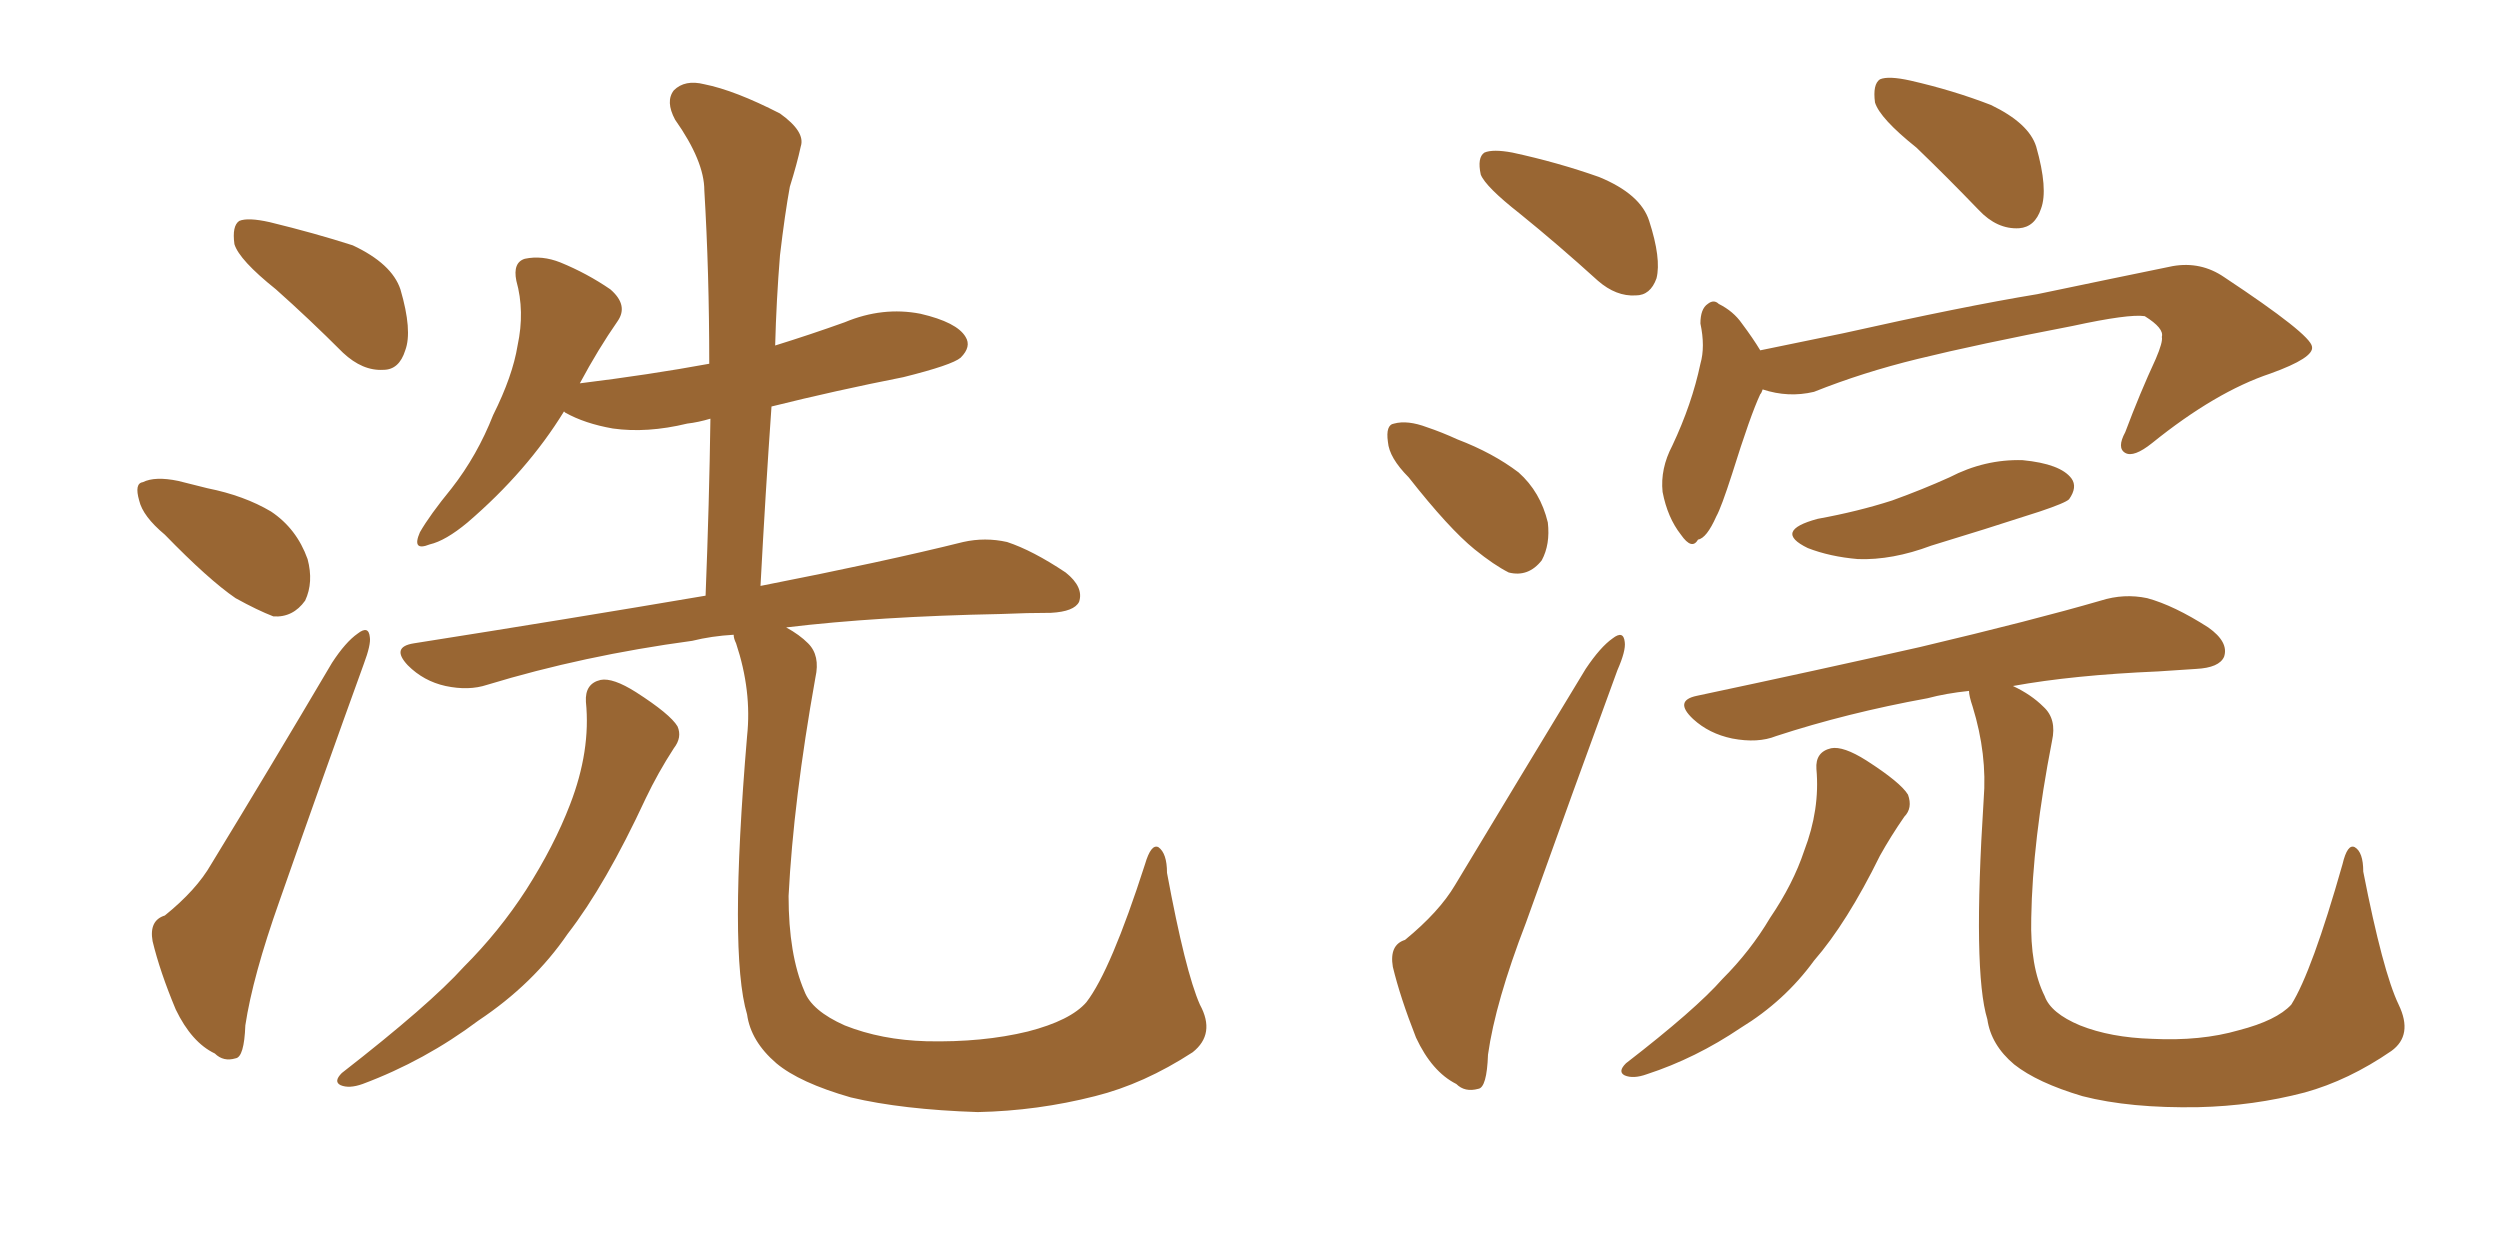 <svg xmlns="http://www.w3.org/2000/svg" xmlns:xlink="http://www.w3.org/1999/xlink" width="300" height="150"><path fill="#996633" padding="10" d="M33.11 34.72L33.11 34.72Q28.71 31.20 28.13 29.30L28.13 29.30Q27.83 27.10 28.71 26.51L28.71 26.51Q29.74 26.07 32.37 26.66L32.37 26.66Q37.79 27.98 42.33 29.44L42.33 29.44Q47.02 31.64 48.05 34.72L48.05 34.72Q49.51 39.70 48.63 42.04L48.63 42.04Q47.90 44.38 46.00 44.38L46.00 44.38Q43.51 44.53 41.16 42.33L41.16 42.33Q37.06 38.23 33.11 34.72ZM19.78 64.16L19.78 64.16Q17.14 61.96 16.70 60.06L16.70 60.06Q16.11 58.01 17.14 57.86L17.14 57.86Q18.60 57.13 21.39 57.71L21.39 57.71Q23.14 58.15 24.90 58.59L24.90 58.59Q29.30 59.47 32.52 61.38L32.52 61.38Q35.60 63.43 36.91 67.09L36.91 67.09Q37.65 69.87 36.62 72.07L36.62 72.07Q35.16 74.12 32.81 73.97L32.81 73.97Q30.91 73.24 28.27 71.78L28.27 71.78Q25.05 69.58 19.78 64.16ZM19.78 109.86L19.78 109.86Q23.58 106.79 25.34 103.71L25.34 103.71Q32.23 92.43 39.84 79.54L39.84 79.54Q41.46 77.05 42.92 76.03L42.92 76.03Q44.24 75 44.38 76.46L44.38 76.46Q44.53 77.34 43.65 79.69L43.65 79.69Q38.82 93.02 33.54 108.11L33.54 108.11Q30.32 117.19 29.44 123.05L29.44 123.05Q29.30 126.86 28.27 127.00L28.27 127.00Q26.81 127.44 25.78 126.42L25.78 126.42Q23.00 125.10 21.09 121.14L21.09 121.14Q19.19 116.60 18.31 112.94L18.31 112.94Q17.87 110.45 19.78 109.86ZM70.31 84.23L70.31 84.23Q70.17 82.03 72.07 81.59L72.07 81.59Q73.54 81.30 76.32 83.06L76.32 83.06Q80.42 85.69 81.30 87.16L81.30 87.16Q81.88 88.48 80.86 89.79L80.86 89.79Q78.96 92.72 77.49 95.80L77.49 95.80Q72.66 106.20 68.12 112.06L68.12 112.06Q64.01 118.07 57.42 122.46L57.42 122.46Q50.98 127.29 43.51 130.08L43.51 130.08Q41.89 130.66 40.87 130.22L40.87 130.22Q39.99 129.79 41.02 128.76L41.02 128.76Q51.56 120.56 55.66 116.02L55.66 116.02Q59.91 111.77 63.13 106.79L63.13 106.79Q66.50 101.51 68.41 96.53L68.41 96.53Q70.90 90.09 70.31 84.23ZM143.99 120.56L143.99 120.56L143.99 120.56Q145.90 124.07 143.12 126.27L143.12 126.27Q137.26 130.08 131.40 131.54L131.40 131.54Q124.51 133.30 117.33 133.45L117.33 133.45Q108.25 133.15 102.10 131.69L102.10 131.69Q95.95 129.93 93.16 127.59L93.16 127.59Q90.09 124.95 89.65 121.73L89.65 121.73Q87.45 114.40 89.65 88.33L89.65 88.33Q90.23 82.91 88.33 77.20L88.33 77.20Q88.04 76.61 88.04 76.17L88.04 76.17Q85.40 76.32 83.06 76.90L83.06 76.90Q70.02 78.66 58.45 82.18L58.45 82.18Q56.25 82.91 53.47 82.32L53.47 82.32Q50.83 81.74 48.93 79.83L48.93 79.83Q46.88 77.64 49.66 77.20L49.66 77.20Q68.26 74.27 84.67 71.48L84.67 71.48Q85.11 60.35 85.25 50.24L85.25 50.24Q83.79 50.68 82.47 50.83L82.47 50.83Q77.64 52.00 73.54 51.42L73.54 51.42Q70.17 50.83 67.82 49.51L67.82 49.51Q67.68 49.37 67.68 49.37L67.68 49.37Q63.28 56.54 56.10 62.70L56.10 62.70Q53.47 64.89 51.56 65.33L51.56 65.33Q49.37 66.21 50.39 63.87L50.39 63.87Q51.56 61.82 54.20 58.59L54.20 58.59Q57.28 54.64 59.18 49.80L59.18 49.80Q61.52 45.12 62.11 41.46L62.11 41.46Q62.99 37.35 61.96 33.69L61.96 33.69Q61.52 31.49 62.99 31.05L62.99 31.05Q65.04 30.62 67.24 31.49L67.24 31.49Q70.46 32.81 73.24 34.72L73.24 34.72Q75.44 36.62 74.12 38.53L74.12 38.53Q71.78 41.89 69.58 46.00L69.58 46.00Q77.93 44.97 85.11 43.65L85.11 43.65Q85.11 32.67 84.52 22.85L84.52 22.85Q84.52 19.34 81.01 14.36L81.01 14.36Q79.83 12.16 80.86 10.84L80.86 10.84Q82.18 9.52 84.52 10.11L84.52 10.11Q88.18 10.84 93.60 13.62L93.60 13.62Q96.68 15.82 96.09 17.58L96.09 17.58Q95.65 19.63 94.78 22.41L94.78 22.41Q94.19 25.63 93.60 30.62L93.60 30.62Q93.16 36.04 93.02 41.46L93.02 41.46Q97.27 40.14 101.37 38.67L101.37 38.67Q105.91 36.77 110.45 37.65L110.45 37.65Q114.84 38.67 115.87 40.43L115.87 40.43Q116.60 41.60 115.28 42.92L115.28 42.92Q114.26 43.80 108.40 45.26L108.40 45.26Q100.20 46.88 92.58 48.78L92.58 48.78Q91.85 59.18 91.26 70.31L91.26 70.31Q106.20 67.38 115.58 65.04L115.58 65.04Q118.21 64.45 120.85 65.04L120.85 65.04Q123.93 66.06 127.88 68.70L127.88 68.70Q130.08 70.46 129.49 72.22L129.49 72.22Q128.91 73.39 126.12 73.54L126.12 73.54Q123.34 73.54 120.12 73.68L120.12 73.68Q105.32 73.97 94.34 75.29L94.34 75.29Q95.95 76.17 96.97 77.20L96.97 77.20Q98.44 78.66 97.85 81.30L97.85 81.30Q95.21 96.09 94.63 107.52L94.63 107.52Q94.63 114.55 96.53 118.95L96.53 118.95Q97.41 121.29 101.37 123.05L101.37 123.05Q105.76 124.80 111.18 124.95L111.18 124.95Q117.92 125.10 123.34 123.78L123.34 123.78Q128.47 122.46 130.37 120.26L130.37 120.26Q133.30 116.46 137.40 103.71L137.40 103.71Q138.13 101.22 139.01 101.66L139.01 101.66Q140.04 102.39 140.04 104.74L140.04 104.74Q142.24 116.60 143.99 120.56ZM229.98 17.72L229.98 17.72Q225.59 14.21 225 12.30L225 12.30Q224.71 10.11 225.59 9.52L225.59 9.52Q226.61 9.08 229.25 9.67L229.25 9.67Q234.38 10.84 238.92 12.60L238.92 12.60Q243.46 14.79 244.34 17.58L244.34 17.58Q245.80 22.71 244.92 25.05L244.92 25.05Q244.19 27.25 242.29 27.39L242.29 27.39Q239.65 27.54 237.45 25.20L237.45 25.20Q233.64 21.24 229.98 17.72ZM211.52 46.73L211.52 46.73Q211.38 47.17 211.23 47.31L211.23 47.31Q210.06 49.80 207.86 56.84L207.86 56.84Q206.54 60.94 205.96 61.96L205.96 61.96Q204.79 64.60 203.76 64.75L203.76 64.75Q203.03 66.06 201.71 64.16L201.71 64.16Q200.10 62.11 199.51 59.03L199.51 59.03Q199.22 56.25 200.68 53.47L200.68 53.47Q203.03 48.49 204.05 43.65L204.05 43.65Q204.64 41.60 204.05 38.82L204.05 38.82Q204.05 37.06 204.93 36.47L204.93 36.47Q205.66 35.89 206.25 36.47L206.25 36.47Q208.01 37.35 209.03 38.82L209.03 38.82Q210.35 40.58 211.23 42.04L211.23 42.04Q216.21 41.02 221.19 39.99L221.19 39.99Q235.55 36.77 244.48 35.30L244.48 35.30Q253.56 33.40 260.74 31.93L260.74 31.93Q264.11 31.35 266.89 33.25L266.89 33.25Q277.29 40.14 277.44 41.60L277.44 41.60Q277.73 42.92 272.46 44.82L272.46 44.82Q265.87 47.02 258.25 53.17L258.25 53.17Q256.05 54.93 255.03 54.35L255.03 54.35Q254.00 53.76 255.03 51.86L255.03 51.86Q256.79 47.17 258.69 43.07L258.69 43.07Q259.57 41.02 259.42 40.43L259.42 40.43Q259.72 39.40 257.37 37.94L257.37 37.94Q255.47 37.65 248.73 39.11L248.73 39.11Q237.30 41.31 230.13 43.07L230.13 43.07Q223.54 44.68 217.68 47.02L217.68 47.02Q214.60 47.75 211.52 46.73ZM218.12 62.26L218.12 62.26Q222.95 61.38 227.05 60.06L227.05 60.06Q230.71 58.74 233.94 57.28L233.94 57.28Q238.18 55.08 242.72 55.22L242.72 55.22Q247.27 55.66 248.58 57.42L248.58 57.42Q249.32 58.45 248.29 59.91L248.29 59.91Q247.85 60.35 244.78 61.38L244.78 61.38Q238.04 63.57 231.74 65.48L231.74 65.48Q227.05 67.24 222.95 67.09L222.95 67.09Q219.58 66.80 216.94 65.77L216.94 65.77Q212.70 63.72 218.12 62.26ZM287.84 120.56L287.84 120.56Q289.60 124.22 286.96 126.12L286.96 126.12Q281.84 129.64 276.56 131.10L276.56 131.10Q270.41 132.71 263.82 132.86L263.82 132.86Q255.62 133.01 249.90 131.54L249.90 131.54Q244.48 129.93 241.70 127.73L241.70 127.73Q238.92 125.39 238.48 122.31L238.48 122.31Q236.72 116.60 238.04 95.95L238.04 95.95Q238.48 90.53 236.72 84.81L236.72 84.81Q236.28 83.50 236.28 82.91L236.28 82.91Q233.50 83.20 231.30 83.79L231.30 83.79Q221.63 85.55 213.13 88.33L213.13 88.33Q210.94 89.21 207.86 88.62L207.86 88.62Q205.08 88.04 203.17 86.28L203.17 86.28Q200.83 84.08 203.61 83.50L203.61 83.50Q218.12 80.42 230.42 77.64L230.42 77.64Q244.04 74.41 252.10 72.07L252.10 72.07Q254.88 71.19 257.67 71.78L257.67 71.78Q260.89 72.66 264.99 75.29L264.99 75.29Q267.48 77.05 266.89 78.81L266.89 78.81Q266.31 80.13 263.53 80.27L263.53 80.27Q261.33 80.42 258.98 80.57L258.98 80.57Q248.73 81.01 241.55 82.32L241.55 82.32Q243.75 83.35 245.21 84.81L245.21 84.81Q246.83 86.28 246.24 88.92L246.24 88.92Q243.90 100.93 243.75 110.16L243.75 110.16Q243.60 116.02 245.36 119.53L245.36 119.53Q246.09 121.58 249.61 123.05L249.61 123.05Q253.27 124.51 258.25 124.66L258.25 124.66Q264.11 124.95 268.65 123.63L268.65 123.63Q273.19 122.46 274.95 120.56L274.95 120.56Q277.44 116.60 281.10 103.71L281.10 103.71Q281.69 101.22 282.57 101.66L282.57 101.66Q283.59 102.25 283.59 104.59L283.59 104.59Q285.94 116.60 287.84 120.56ZM217.97 92.29L217.97 92.29Q217.82 90.23 219.73 89.79L219.73 89.79Q221.19 89.50 223.97 91.26L223.97 91.26Q228.08 93.90 228.96 95.36L228.96 95.36Q229.54 96.97 228.52 98.00L228.52 98.00Q226.90 100.34 225.59 102.69L225.59 102.69Q221.63 110.74 217.68 115.28L217.68 115.28Q214.16 120.12 208.89 123.34L208.89 123.34Q203.47 127.00 197.61 128.91L197.61 128.91Q196.00 129.49 194.97 129.05L194.97 129.05Q194.09 128.61 195.12 127.59L195.12 127.59Q203.47 121.14 206.69 117.48L206.69 117.48Q210.06 114.11 212.40 110.16L212.40 110.16Q215.19 106.05 216.50 102.10L216.50 102.10Q218.41 97.12 217.97 92.29ZM182.37 25.63L182.37 25.63Q178.27 22.41 177.69 20.95L177.69 20.95Q177.25 18.90 178.13 18.31L178.13 18.31Q179.15 17.87 181.49 18.31L181.49 18.31Q186.91 19.48 191.89 21.24L191.89 21.24Q196.88 23.29 197.90 26.51L197.90 26.51Q199.37 31.05 198.78 33.40L198.78 33.40Q198.05 35.45 196.29 35.45L196.29 35.45Q193.95 35.60 191.75 33.69L191.75 33.69Q186.91 29.30 182.37 25.63ZM169.04 57.28L169.04 57.28Q166.70 54.93 166.55 53.03L166.55 53.03Q166.26 50.98 167.29 50.83L167.29 50.83Q168.90 50.39 171.24 51.27L171.24 51.27Q173.00 51.86 174.90 52.73L174.90 52.73Q179.15 54.35 182.23 56.69L182.23 56.69Q184.86 59.03 185.74 62.70L185.74 62.70Q186.04 65.33 185.01 67.24L185.01 67.24Q183.40 69.29 181.05 68.70L181.05 68.70Q179.30 67.82 176.95 65.92L176.95 65.92Q173.88 63.43 169.04 57.28ZM168.60 112.79L168.60 112.79L168.60 112.79Q172.71 109.42 174.61 106.20L174.61 106.20Q181.93 94.04 190.28 80.27L190.28 80.27Q192.04 77.64 193.51 76.61L193.51 76.61Q194.82 75.59 194.97 77.05L194.97 77.05Q195.12 78.08 194.09 80.42L194.09 80.42Q188.82 94.78 183.11 110.74L183.11 110.74Q179.44 120.26 178.56 126.56L178.56 126.56Q178.42 130.52 177.39 130.66L177.39 130.66Q175.78 131.10 174.76 130.08L174.76 130.08Q171.83 128.61 169.92 124.51L169.92 124.51Q168.02 119.68 167.14 116.02L167.14 116.02Q166.70 113.38 168.60 112.79Z"/></svg>